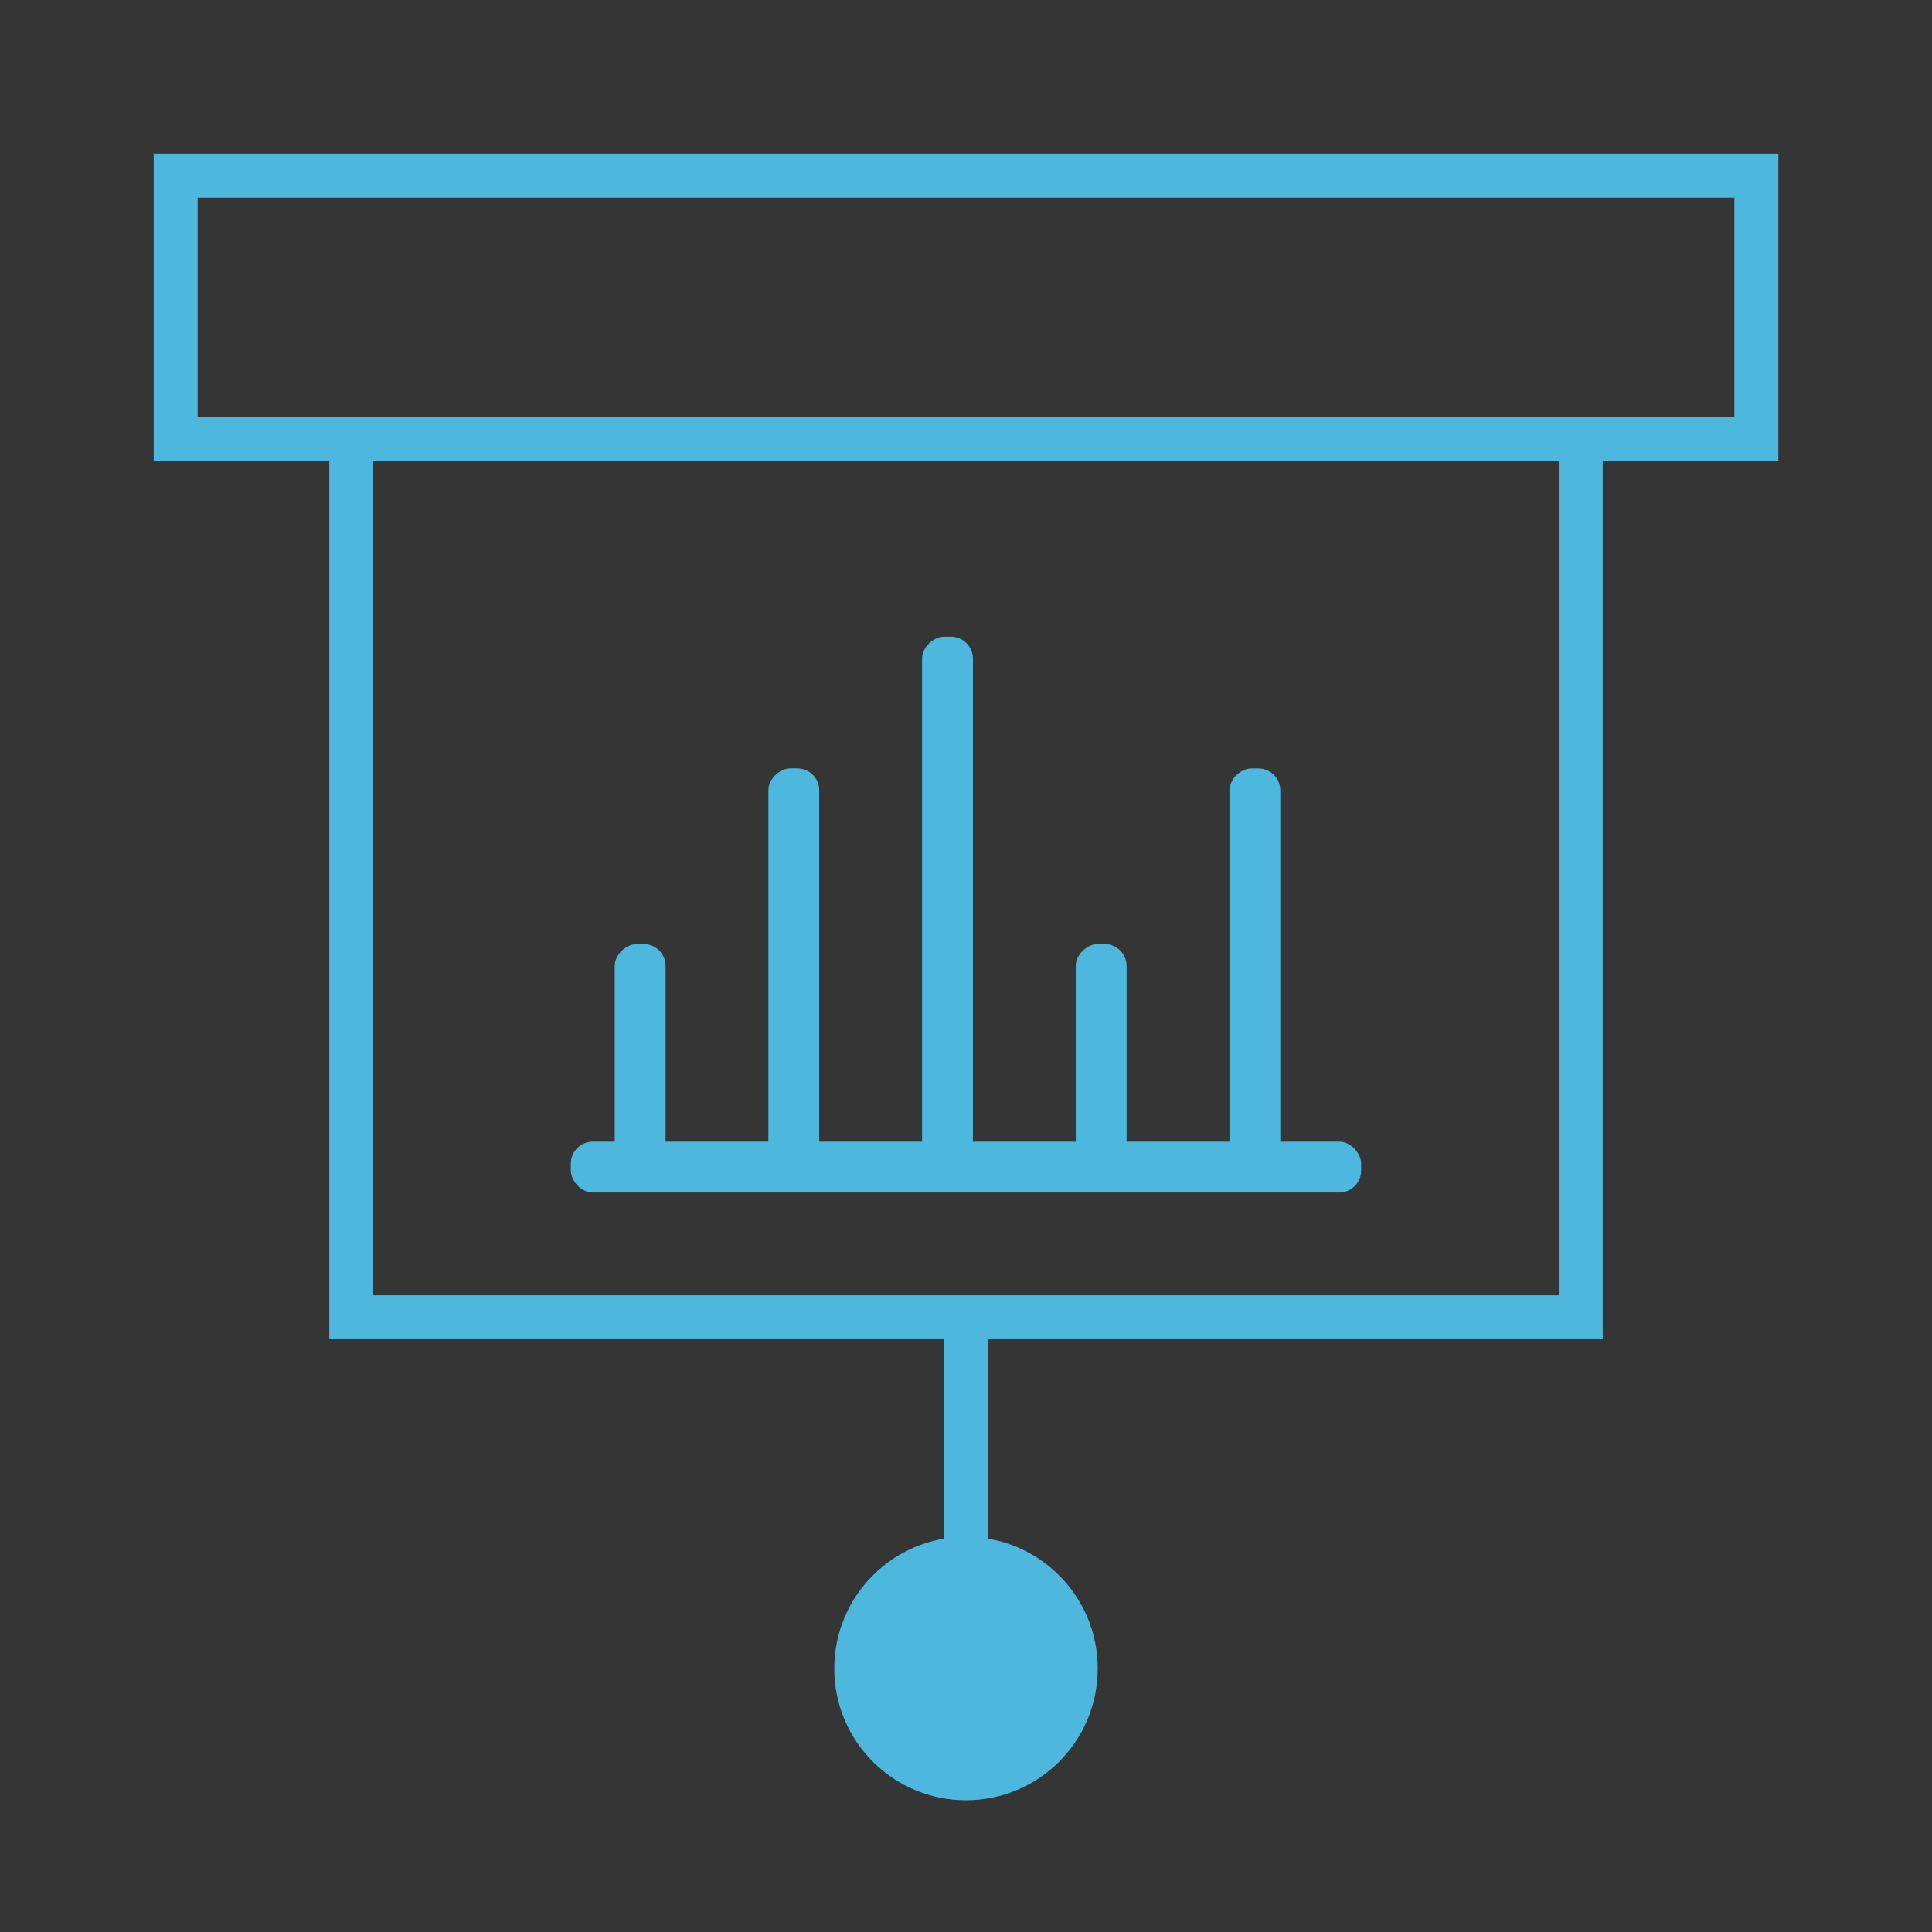 <?xml version="1.0" encoding="UTF-8"?>
<svg width="38px" height="38px" viewBox="0 0 38 38" version="1.1" xmlns="http://www.w3.org/2000/svg" xmlns:xlink="http://www.w3.org/1999/xlink">
    <rect x="0" y="0" width="38" height="38" fill="#333333" stroke="none"/>
    <!-- Generator: Sketch 58 (84663) - https://sketch.com -->
    <title>service-icon/yinyon</title>
    <desc>Created with Sketch.</desc>
    <g id="服务范围" stroke="none" stroke-width="1" fill="none" fill-rule="evenodd">
        <g id="oracle" transform="translate(-120, -2497)">
            <g id="service-icon/yinyon" transform="translate(120, 2497)">
                <polygon id="Clip-12" fill="#FFFFFF" opacity="0.01" points="0 0 38 0 38 38 0 38"></polygon>
                <rect id="矩形" stroke="#4DB7DD" stroke-width="0.864" x="3.455" y="3.455" width="31.091" height="5.182"></rect>
                <rect id="矩形备份-9" stroke="#4DB7DD" stroke-width="0.864" x="6.909" y="8.636" width="24.182" height="17.273"></rect>
                <rect id="矩形" fill="#4DB7DD" x="11.227" y="22.455" width="15.545" height="1" rx="0.432"></rect>
                <rect id="矩形备份-10" fill="#4DB7DD" transform="translate(24.614, 19) rotate(-90) translate(-24.614, -19) " x="20.727" y="18.568" width="7.773" height="1" rx="0.432"></rect>
                <rect id="矩形备份-16" fill="#4DB7DD" transform="translate(15.545, 19) rotate(-90) translate(-15.545, -19) " x="11.659" y="18.568" width="7.773" height="1" rx="0.432"></rect>
                <rect id="矩形备份-15" fill="#4DB7DD" transform="translate(18.568, 17.705) rotate(-90) translate(-18.568, -17.705) " x="13.386" y="17.273" width="10.364" height="1" rx="0.432"></rect>
                <rect id="矩形备份-14" fill="#4DB7DD" transform="translate(21.591, 20.727) rotate(-90) translate(-21.591, -20.727) " x="19.432" y="20.295" width="4.318" height="1" rx="0.432"></rect>
                <rect id="矩形备份-17" fill="#4DB7DD" transform="translate(12.523, 20.727) rotate(-90) translate(-12.523, -20.727) " x="10.364" y="20.295" width="4.318" height="1" rx="0.432"></rect>
                <circle id="椭圆形" fill="#4DB7DD" cx="19" cy="32.818" r="2.591"></circle>
                <path d="M19,31.317 L19,25.909" id="路径-60" stroke="#4DB7DD" stroke-width="0.864"></path>
            </g>
        </g>
    </g>
</svg>